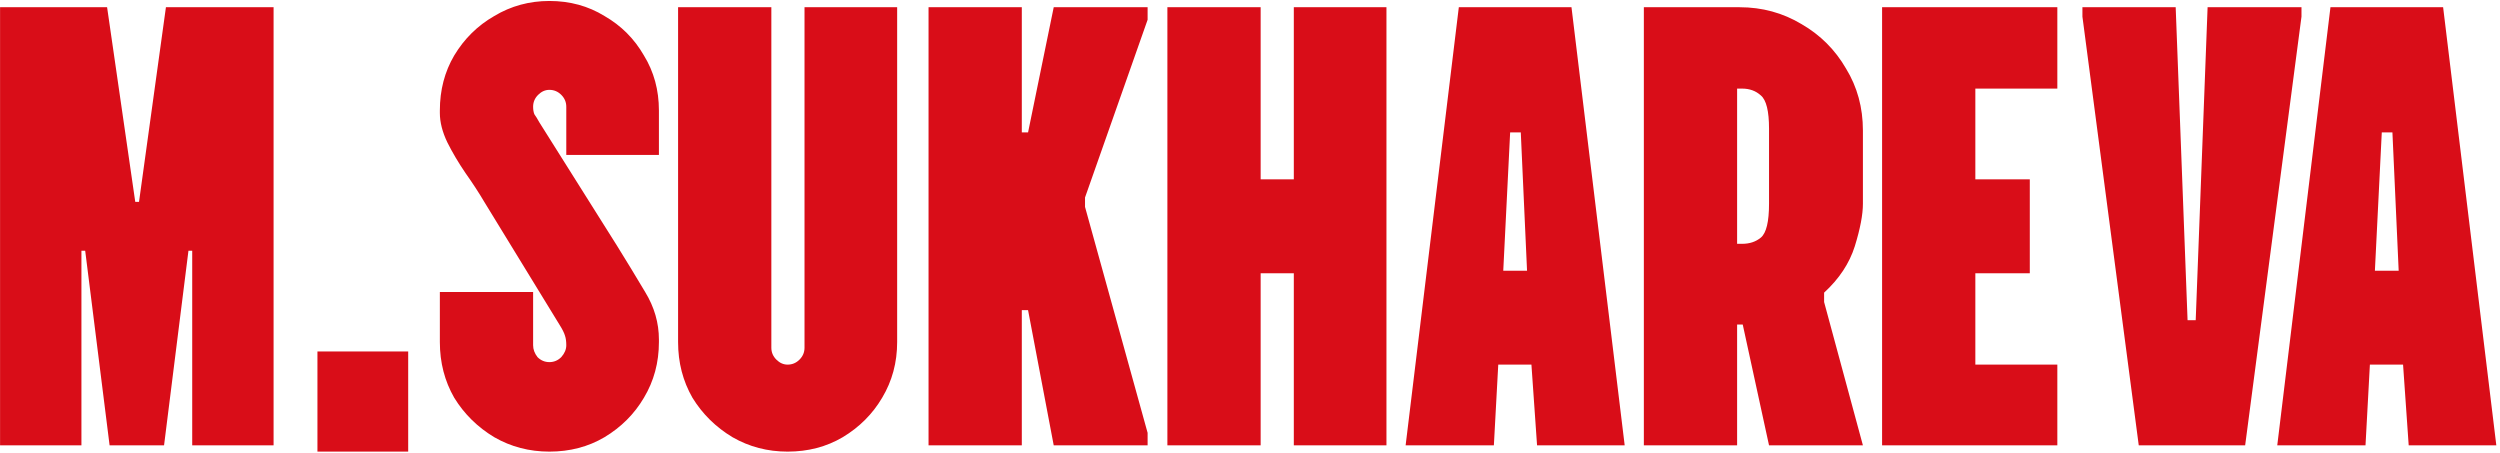 <?xml version="1.0" encoding="UTF-8"?> <svg xmlns="http://www.w3.org/2000/svg" width="668" height="121" viewBox="0 0 668 121" fill="none"><path d="M0.017 119V1.932H28.615L36.141 53.944H37.144L44.336 1.932H73.101V119H51.36V66.988H50.356L43.834 119H29.284L22.762 66.988H21.758V119H0.017ZM84.82 93.914H109.069V120.672H84.82V93.914ZM146.796 120.672C141.445 120.672 136.539 119.39 132.079 116.826C127.619 114.15 124.052 110.638 121.376 106.29C118.811 101.83 117.529 96.869 117.529 91.405V78.026H142.448V92.242C142.448 93.357 142.838 94.416 143.619 95.419C144.511 96.311 145.57 96.757 146.796 96.757C148.023 96.757 149.082 96.311 149.974 95.419C150.866 94.416 151.312 93.357 151.312 92.242C151.312 91.238 151.2 90.402 150.977 89.733C150.754 88.953 150.253 87.949 149.472 86.723L129.403 53.944C127.954 51.491 126.282 48.926 124.386 46.251C122.491 43.463 120.874 40.732 119.536 38.056C118.198 35.269 117.529 32.648 117.529 30.196V29.527C117.529 24.064 118.811 19.158 121.376 14.81C124.052 10.35 127.619 6.838 132.079 4.273C136.539 1.598 141.445 0.26 146.796 0.26C152.259 0.26 157.165 1.598 161.513 4.273C165.973 6.838 169.485 10.35 172.049 14.81C174.725 19.158 176.063 24.064 176.063 29.527V41.401H151.312V28.523C151.312 27.297 150.866 26.238 149.974 25.346C149.082 24.454 148.023 24.008 146.796 24.008C145.681 24.008 144.678 24.454 143.786 25.346C142.894 26.238 142.448 27.297 142.448 28.523C142.448 29.304 142.56 29.973 142.783 30.53C143.117 30.976 143.563 31.701 144.12 32.704L164.858 65.65C167.423 69.776 169.931 73.901 172.384 78.026C174.837 82.04 176.063 86.277 176.063 90.737V91.405C176.063 96.869 174.725 101.83 172.049 106.29C169.485 110.638 165.973 114.15 161.513 116.826C157.165 119.39 152.259 120.672 146.796 120.672ZM210.452 120.672C205.1 120.672 200.195 119.39 195.735 116.826C191.275 114.15 187.707 110.638 185.031 106.29C182.467 101.83 181.185 96.869 181.185 91.405V1.932H206.104V92.911C206.104 94.137 206.55 95.196 207.442 96.088C208.334 96.98 209.337 97.426 210.452 97.426C211.678 97.426 212.738 96.98 213.629 96.088C214.521 95.196 214.967 94.137 214.967 92.911V1.932H239.719V91.405C239.719 96.869 238.381 101.83 235.705 106.29C233.141 110.638 229.629 114.15 225.169 116.826C220.821 119.39 215.915 120.672 210.452 120.672ZM248.107 119V1.932H273.026V35.38H274.698L281.555 1.932H306.641V5.277L289.917 52.773V55.282L306.641 115.655V119H281.555L274.698 82.876H273.026V119H248.107ZM311.926 119V1.932H336.845V47.923H345.708V1.932H370.46V119H345.708V73.009H336.845V119H311.926ZM375.582 119L389.797 1.932H419.9L434.116 119H410.702L409.197 97.426H400.333L399.162 119H375.582ZM401.671 72.34H408.026L406.354 35.38H403.511L401.671 72.34ZM439.237 119V1.932H464.825C470.846 1.932 476.365 3.437 481.382 6.448C486.399 9.346 490.357 13.304 493.256 18.322C496.266 23.227 497.771 28.746 497.771 34.878V54.445C497.771 57.344 497.047 61.135 495.597 65.818C494.148 70.389 491.416 74.514 487.402 78.194V80.702L497.771 119H472.685L465.661 86.723H464.156V119H439.237ZM464.156 65.149H465.494C467.501 65.149 469.173 64.591 470.511 63.476C471.961 62.25 472.685 59.24 472.685 54.445V34.377C472.685 29.694 471.961 26.739 470.511 25.513C469.173 24.287 467.501 23.673 465.494 23.673H464.156V65.149ZM502.893 119V1.932H549.72V23.673H527.812V47.923H542.362V73.009H527.812V97.426H549.72V119H502.893ZM571.474 119L556.423 4.441V1.932H581.342L584.519 85.552H586.693L589.871 1.932H614.957V4.441L599.905 119H571.474ZM608.483 119L622.698 1.932H652.801L667.017 119H643.603L642.098 97.426H633.234L632.064 119H608.483ZM634.572 72.34H640.927L639.255 35.38H636.412L634.572 72.34Z" fill="#D90D18"></path></svg> 